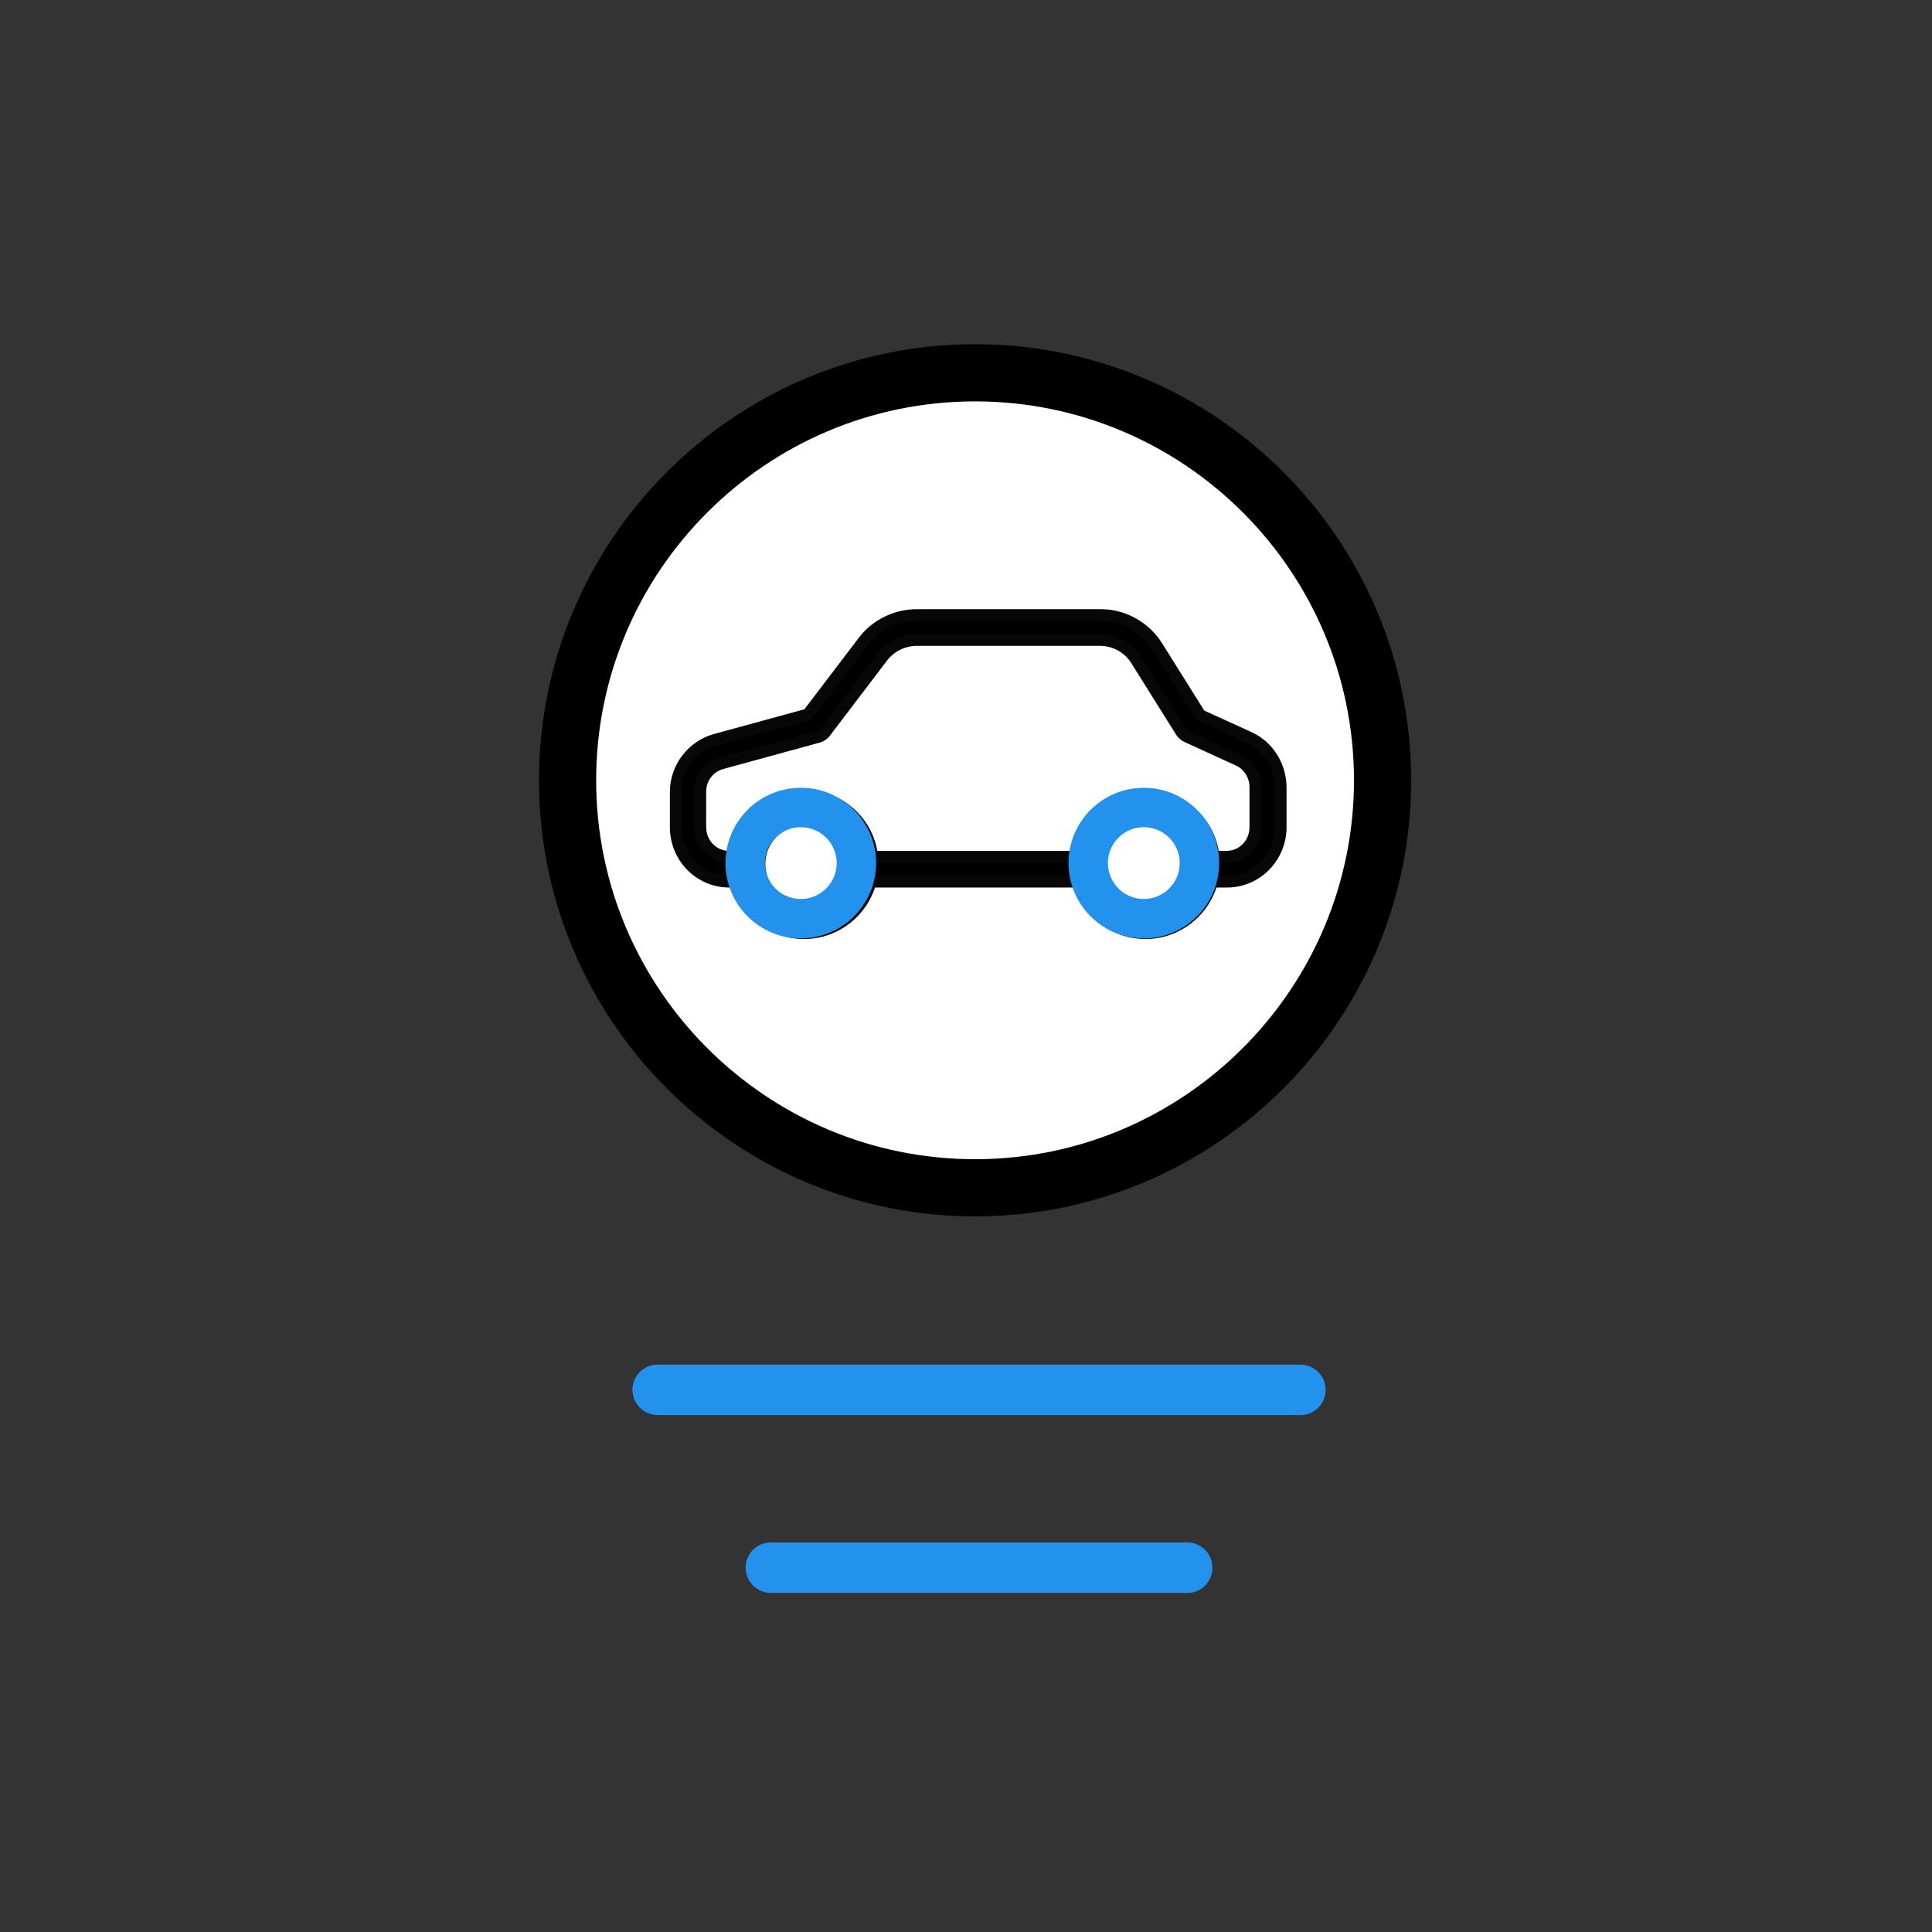 <?xml version="1.0" encoding="utf-8"?>
<!-- Generator: Adobe Illustrator 22.0.1, SVG Export Plug-In . SVG Version: 6.00 Build 0)  -->
<svg version="1.1" id="Layer_1" xmlns="http://www.w3.org/2000/svg" xmlns:xlink="http://www.w3.org/1999/xlink" x="0px" y="0px"
	 viewBox="0 0 490 490" style="enable-background:new 0 0 490 490;" xml:space="preserve">
<rect x="0" y="0" width="490" height="490" fill="#333333" stroke="none"/>
<style type="text/css">
	.st0{fill:#2392EC;}
	.st1{fill:#FFFFFF;}
	.st2{stroke:#070707;stroke-width:3;stroke-miterlimit:10;}
	.st3{fill:none;stroke:#2392EC;stroke-width:10;stroke-miterlimit:10;}
</style>
<g>
	<g>
		<path class="st0" d="M166.8,358.9h163c3.6,0,6.4-2.9,6.4-6.4c0-3.6-2.9-6.4-6.4-6.4h-163c-3.6,0-6.4,2.9-6.4,6.4
			C160.4,356,163.3,358.9,166.8,358.9z"/>
		<path class="st0" d="M307.5,397.6c0-3.6-2.9-6.4-6.4-6.4H195.5c-3.6,0-6.4,2.9-6.4,6.4s2.9,6.4,6.4,6.4h105.7
			C304.7,404,307.5,401.1,307.5,397.6z"/>
	</g>
</g>
<path d="M247.3,308.5c61,0,110.6-49.6,110.6-110.6c0-61-49.6-110.6-110.6-110.6c-61,0-110.6,49.6-110.6,110.6
	C136.7,258.8,186.3,308.5,247.3,308.5"/>
<path class="st1" d="M247.3,294c-53,0-96.1-43.1-96.1-96.1c0-53,43.1-96.1,96.1-96.1c53,0,96.1,43.1,96.1,96.1
	C343.4,250.8,300.3,294,247.3,294z"/>
<g>
	<g>
		<path class="st2" d="M316.7,187l-12.3-5.6L293.5,164c-3.1-5-8.7-8.1-14.6-8h-46.3c-5.4,0-10.5,2.5-13.7,6.8l-14,18.4l-23.4,6.4
			c-5.9,1.6-10.1,7.1-10.1,13.2v9c0,7.6,6,13.8,13.6,13.8h2c2.4,9.3,11.9,14.9,21.3,12.5c6.1-1.6,10.9-6.4,12.5-12.5h52.8
			c2.4,9.3,11.9,14.9,21.3,12.5c6.1-1.6,10.9-6.4,12.5-12.5h3.8c7.6,0,13.6-6.3,13.6-13.8v-10.2C324.7,194.1,321.6,189.2,316.7,187z
			 M203.8,230.3c-6.2,0-11.2-5-11.2-11.2s5-11.2,11.2-11.2s11.2,5,11.2,11.2C215,225.3,210,230.3,203.8,230.3z M290.4,230.3
			c-6.2,0-11.2-5-11.2-11.2s5-11.2,11.2-11.2c6.2,0,11.2,5,11.2,11.2C301.6,225.3,296.6,230.3,290.4,230.3z M311.1,217.3h-3.3
			c-1-9.6-9.7-16.5-19.3-15.4c-8.1,0.9-14.5,7.3-15.4,15.4h-51.9c-1-9.6-9.7-16.5-19.3-15.4c-8.1,0.9-14.5,7.3-15.4,15.4h-1.6
			c-4.1,0-7.3-3.4-7.3-7.5v-9c0-3.4,2.2-6.3,5.4-7.2l24.5-6.7c0.7-0.2,1.3-0.6,1.7-1.1l14.6-19.2c2.1-2.7,5.3-4.3,8.8-4.3h46.3
			c3.8,0,7.3,1.9,9.3,5.1l11.4,18.2c0.3,0.5,0.8,0.9,1.4,1.2l13.1,6c2.6,1.2,4.3,3.9,4.3,6.8v10.2h0
			C318.4,213.9,315.2,217.3,311.1,217.3z"/>
	</g>
</g>
<circle class="st3" cx="203.1" cy="218.9" r="14.1"/>
<circle class="st3" cx="290.1" cy="218.9" r="14.1"/>
</svg>
